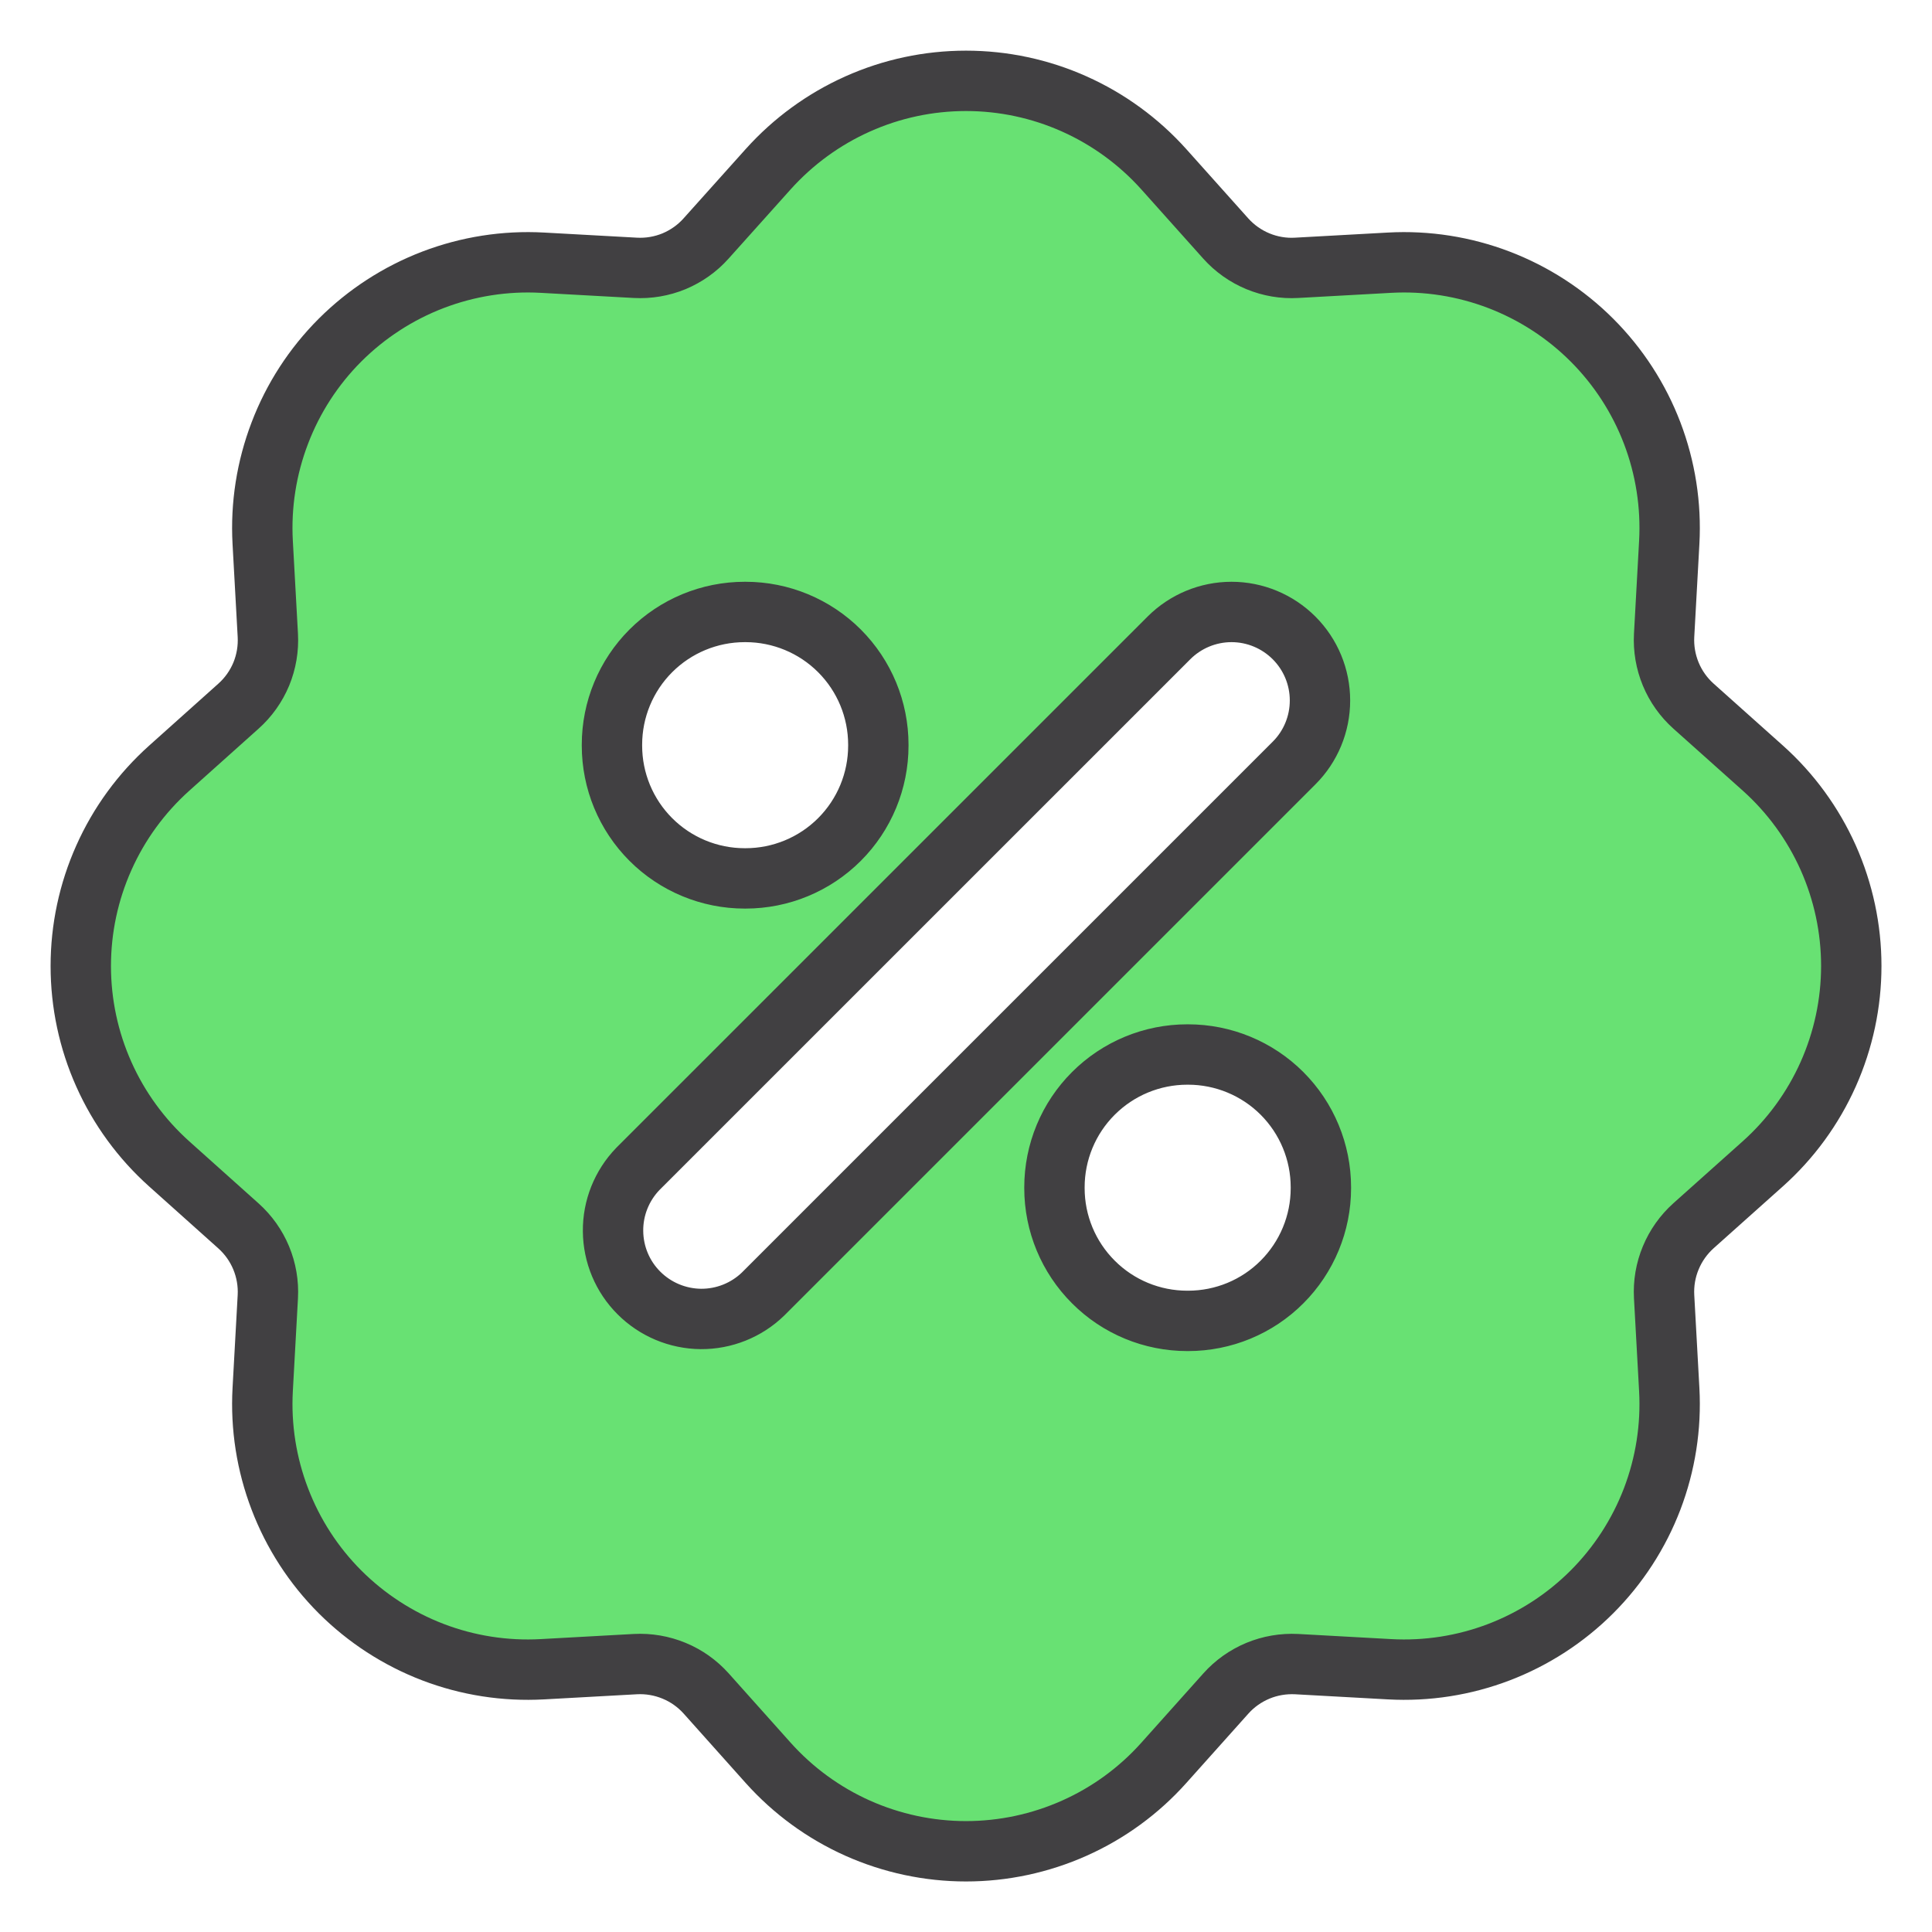 <svg xmlns="http://www.w3.org/2000/svg" fill="none" viewBox="0 0 32 32" height="32" width="32">
<g clip-path="url(#clip0_315_20179)" id="iconamoon:discount-fill">
<path stroke="#414042" fill="#68E173" d="M12.723 2.803C13.136 2.343 13.641 1.974 14.205 1.722C14.77 1.469 15.381 1.339 16 1.339C16.618 1.339 17.229 1.469 17.794 1.722C18.358 1.974 18.863 2.343 19.276 2.803L20.302 3.95C20.449 4.114 20.631 4.243 20.834 4.327C21.037 4.411 21.257 4.449 21.476 4.436L23.016 4.351C23.633 4.317 24.25 4.414 24.828 4.635C25.405 4.856 25.93 5.196 26.367 5.633C26.804 6.07 27.144 6.594 27.365 7.172C27.585 7.749 27.682 8.367 27.648 8.984L27.563 10.523C27.551 10.742 27.589 10.962 27.673 11.165C27.757 11.368 27.886 11.549 28.05 11.696L29.198 12.722C29.659 13.134 30.027 13.64 30.28 14.204C30.532 14.769 30.663 15.381 30.663 15.999C30.663 16.618 30.532 17.229 30.28 17.794C30.027 18.359 29.659 18.864 29.198 19.276L28.05 20.302C27.886 20.449 27.757 20.631 27.673 20.834C27.588 21.037 27.551 21.257 27.563 21.477L27.648 23.016C27.682 23.633 27.585 24.251 27.365 24.828C27.144 25.405 26.804 25.93 26.367 26.367C25.93 26.804 25.405 27.144 24.828 27.365C24.25 27.586 23.633 27.682 23.016 27.648L21.476 27.563C21.257 27.552 21.038 27.589 20.835 27.673C20.632 27.758 20.45 27.886 20.304 28.05L19.277 29.198C18.865 29.659 18.36 30.028 17.795 30.28C17.23 30.532 16.619 30.663 16 30.663C15.382 30.663 14.77 30.532 14.205 30.28C13.641 30.028 13.136 29.659 12.723 29.198L11.697 28.05C11.55 27.886 11.369 27.757 11.165 27.673C10.962 27.589 10.742 27.551 10.523 27.563L8.983 27.648C8.366 27.682 7.749 27.586 7.171 27.365C6.594 27.144 6.07 26.804 5.632 26.367C5.195 25.93 4.855 25.405 4.635 24.828C4.414 24.251 4.317 23.633 4.351 23.016L4.436 21.477C4.448 21.257 4.41 21.038 4.326 20.835C4.242 20.632 4.113 20.451 3.949 20.304L2.803 19.278C2.342 18.865 1.973 18.36 1.721 17.796C1.468 17.231 1.338 16.619 1.338 16.001C1.338 15.382 1.468 14.771 1.721 14.206C1.973 13.641 2.342 13.136 2.803 12.723L3.949 11.697C4.113 11.551 4.242 11.369 4.327 11.166C4.411 10.962 4.448 10.743 4.436 10.523L4.351 8.984C4.317 8.367 4.414 7.749 4.635 7.172C4.855 6.594 5.195 6.07 5.632 5.633C6.07 5.196 6.594 4.856 7.171 4.635C7.749 4.414 8.366 4.317 8.983 4.351L10.523 4.436C10.742 4.448 10.961 4.411 11.165 4.327C11.367 4.242 11.549 4.114 11.695 3.95L12.723 2.803ZM21.434 10.566C21.709 10.841 21.863 11.213 21.863 11.602C21.863 11.991 21.709 12.364 21.434 12.638L12.638 21.434C12.362 21.701 11.991 21.849 11.607 21.846C11.223 21.842 10.855 21.688 10.583 21.416C10.311 21.145 10.157 20.777 10.154 20.392C10.15 20.008 10.298 19.638 10.565 19.361L19.361 10.566C19.636 10.291 20.009 10.136 20.398 10.136C20.786 10.136 21.159 10.291 21.434 10.566ZM12.335 10.136C11.751 10.136 11.192 10.368 10.78 10.78C10.367 11.193 10.136 11.752 10.136 12.335V12.35C10.136 12.933 10.367 13.492 10.78 13.905C11.192 14.317 11.751 14.549 12.335 14.549H12.349C12.932 14.549 13.492 14.317 13.904 13.905C14.317 13.492 14.548 12.933 14.548 12.35V12.335C14.548 11.752 14.317 11.193 13.904 10.78C13.492 10.368 12.932 10.136 12.349 10.136H12.335ZM19.665 17.466C19.081 17.466 18.522 17.698 18.11 18.11C17.697 18.522 17.465 19.082 17.465 19.665V19.68C17.465 20.263 17.697 20.822 18.11 21.234C18.522 21.647 19.081 21.878 19.665 21.878H19.679C20.262 21.878 20.822 21.647 21.234 21.234C21.646 20.822 21.878 20.263 21.878 19.68V19.665C21.878 19.082 21.646 18.522 21.234 18.11C20.822 17.698 20.262 17.466 19.679 17.466H19.665Z" clip-rule="evenodd" fill-rule="evenodd" id="Vector"></path>
</g>
<defs>
<clipPath id="clip0_315_20179">
<rect fill="white" height="32" width="32"></rect>
</clipPath>
</defs>
</svg>
